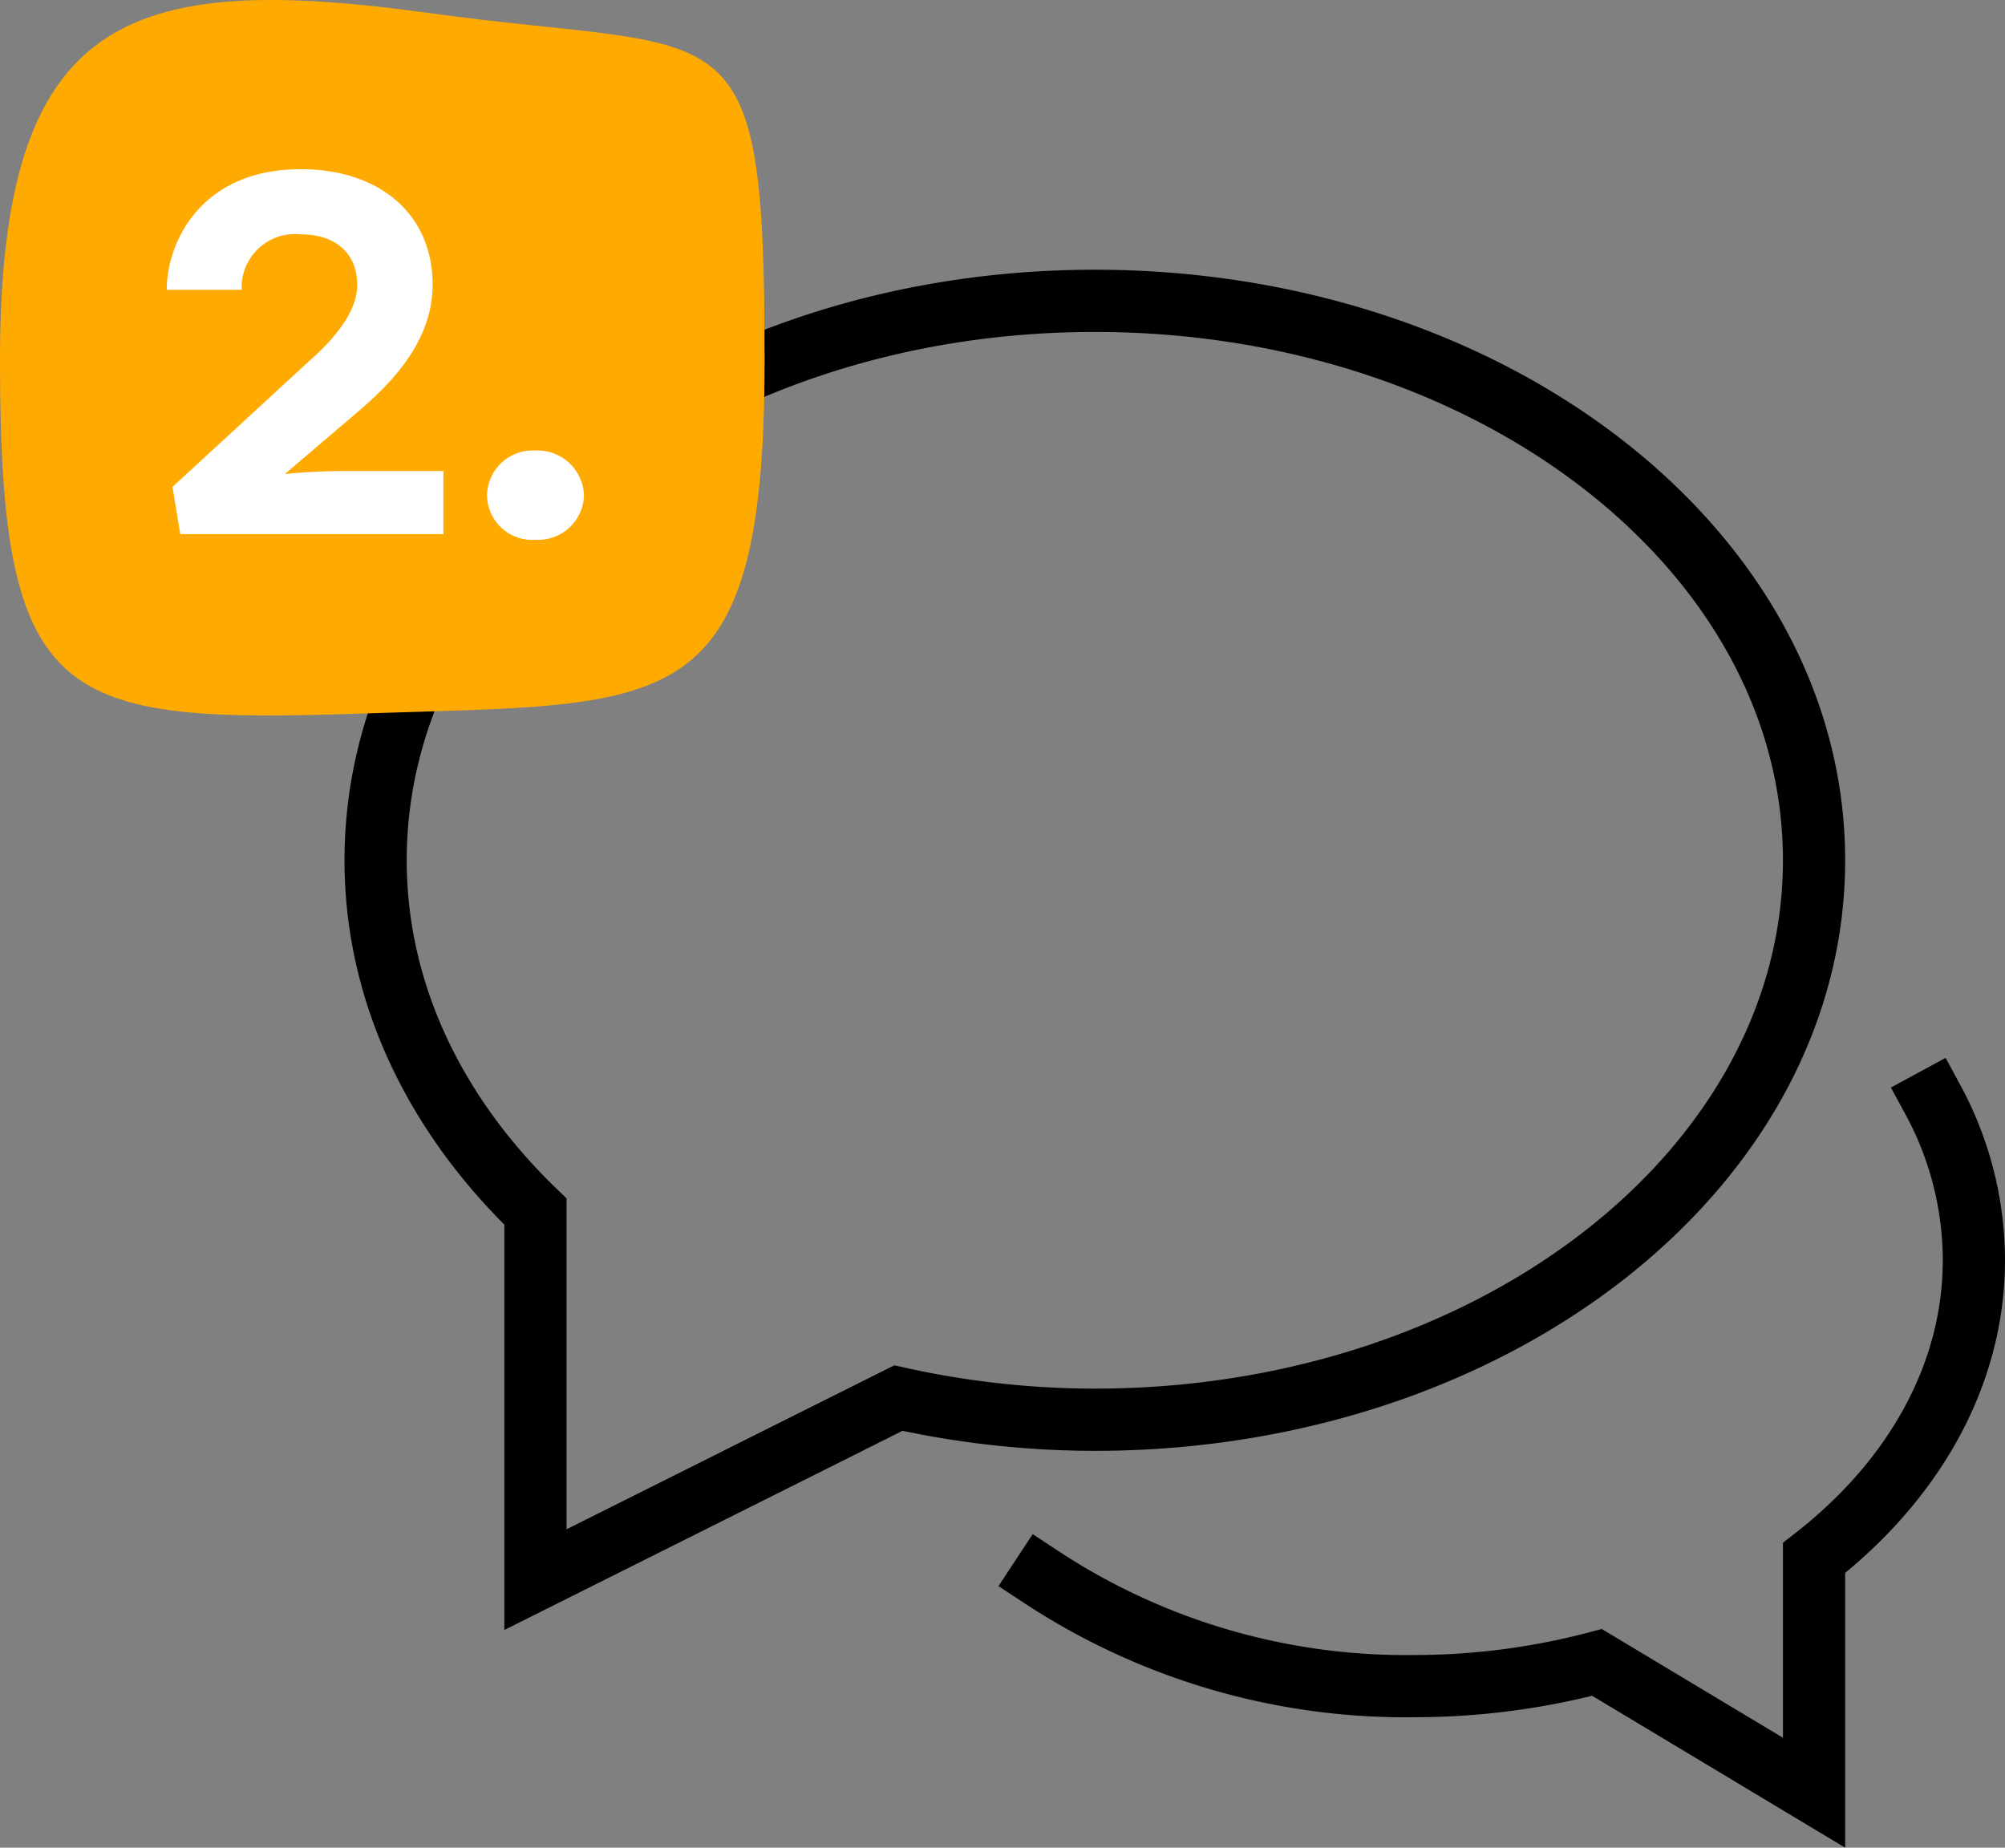 <svg xmlns="http://www.w3.org/2000/svg" width="128.911" height="118.783" viewBox="0 0 128.911 118.783"><rect x="0" y="0" width="128.911" height="118.783" fill="#808080" stroke="none"/><defs><style>.a{fill:none;stroke:#000;stroke-linecap:square;stroke-miterlimit:10;stroke-width:4px;}.b{fill:#fa0;}.c{fill:#fff;}</style></defs><g transform="translate(22.15 16.34)"><path class="a" d="M27,63.677a42.581,42.581,0,0,0,23.976,7,46.069,46.069,0,0,0,11.735-1.523L76.667,77.53V62.437c6.351-4.941,10.276-11.7,10.276-19.16A21.722,21.722,0,0,0,84.319,33" transform="translate(17.818 21.38)"/><path class="a" d="M48.242,3C22.7,3,2,19.1,2,38.966,2,47.525,5.859,55.374,12.276,61.55V85.209L35.613,73.54a58.536,58.536,0,0,0,12.629,1.392c25.54,0,46.242-16.1,46.242-35.966S73.782,3,48.242,3Z" transform="translate(0 0)"/><g transform="translate(-99.883 -1238)"><path class="b" d="M27.637.631c19.5,2.689,21.522-.949,21.522,22.323s-6.005,22.026-25.7,22.7S0,45.171,0,22.954,8.142-2.059,27.637.631Z" transform="translate(77.732 1221.873)"/><path class="c" d="M-1.237-7.887c2.211-1.881,4.785-4.554,4.785-8.151,0-4.554-3.432-7.425-8.481-7.425-6.435,0-8.613,4.719-8.613,7.755h4.818a3.428,3.428,0,0,1,3.8-3.564c2.244,0,3.63,1.221,3.63,3.267,0,1.749-1.584,3.564-3.1,4.884l-8.778,8.085.5,3.036H4.241V-4.059h-6.6c-.264,0-2.244.033-3.6.2ZM7.046-2.475a2.906,2.906,0,0,0,3.1,2.838,2.955,2.955,0,0,0,3.135-2.838,2.986,2.986,0,0,0-3.135-2.9A2.937,2.937,0,0,0,7.046-2.475Z" transform="translate(102 1256)"/></g></g></svg>